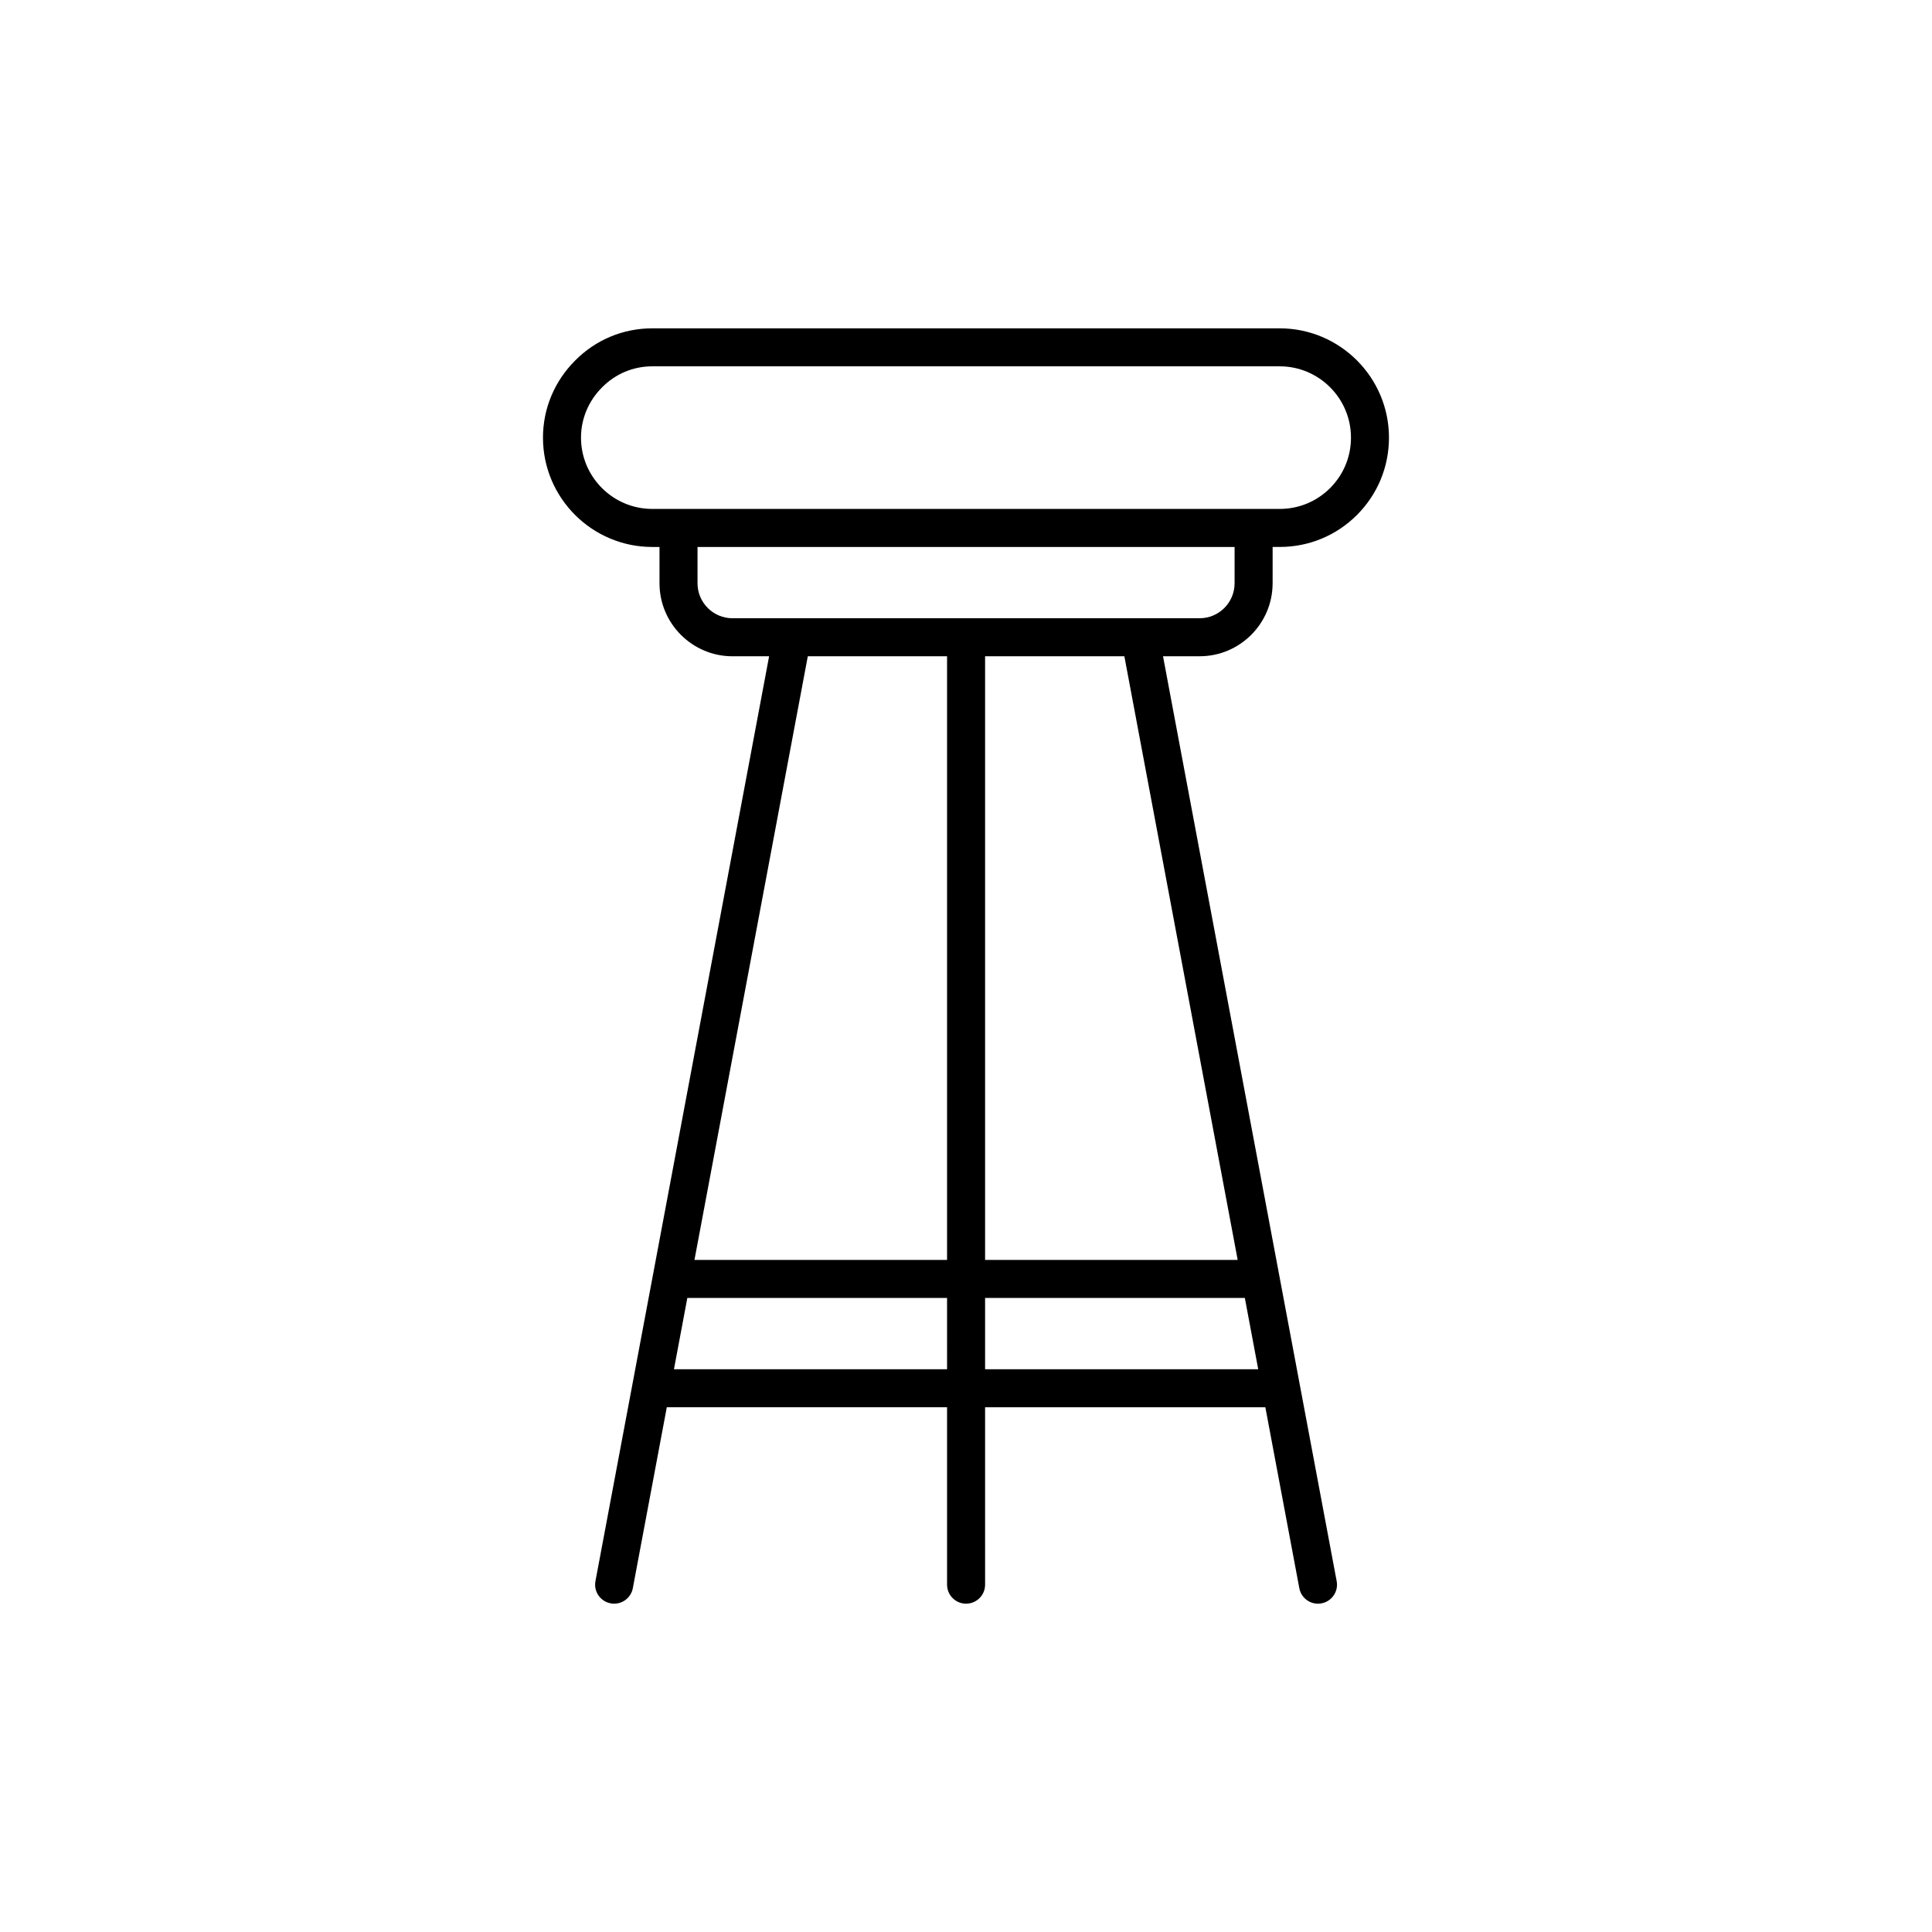 <?xml version="1.0" encoding="UTF-8"?>
<!-- The Best Svg Icon site in the world: iconSvg.co, Visit us! https://iconsvg.co -->
<svg fill="#000000" width="800px" height="800px" version="1.1" viewBox="144 144 512 512" xmlns="http://www.w3.org/2000/svg">
 <path d="m481.26 298.57v-9.621h1.863c7.742 0 15.02-3.012 20.488-8.48 5.465-5.473 8.48-12.746 8.48-20.488 0-15.973-12.992-28.969-28.969-28.969h-166.26c-7.742 0-15.008 3.039-20.445 8.531-5.496 5.5-8.523 12.762-8.523 20.441 0 15.973 13 28.969 28.969 28.969h1.914v9.621c0 10.664 8.68 19.348 19.348 19.348h9.699l-46.023 245.1c-0.516 2.734 1.285 5.367 4.019 5.879 0.316 0.059 0.629 0.09 0.938 0.09 2.379 0 4.492-1.688 4.949-4.106l9.004-47.953h74.273v47.02c0 2.785 2.258 5.039 5.039 5.039s5.039-2.254 5.039-5.039l-0.004-47.016h74.273l9.004 47.953c0.453 2.418 2.57 4.106 4.941 4.106 0.312 0 0.621-0.031 0.938-0.09 2.734-0.516 4.535-3.144 4.019-5.879l-46.02-245.11h9.699c10.664 0.004 19.344-8.68 19.344-19.344zm-157.44-19.699h-6.953c-10.418 0-18.895-8.473-18.895-18.895 0-4.988 1.98-9.719 5.598-13.336 3.547-3.582 8.266-5.559 13.297-5.559h166.26c10.414 0 18.895 8.473 18.895 18.895 0 5.055-1.965 9.801-5.527 13.367-3.566 3.566-8.312 5.527-13.367 5.527zm71.16 227.99h-72.375l3.547-18.895h68.832zm0-28.969h-66.941l30.039-159.98h36.902zm82.461 28.969h-72.383v-18.895h68.836zm-5.441-28.969h-66.941v-159.97h36.91zm-133.88-170.05c-5.113 0-9.27-4.156-9.27-9.27v-9.621h142.33v9.621c0 5.113-4.156 9.27-9.27 9.27z"/>
</svg>